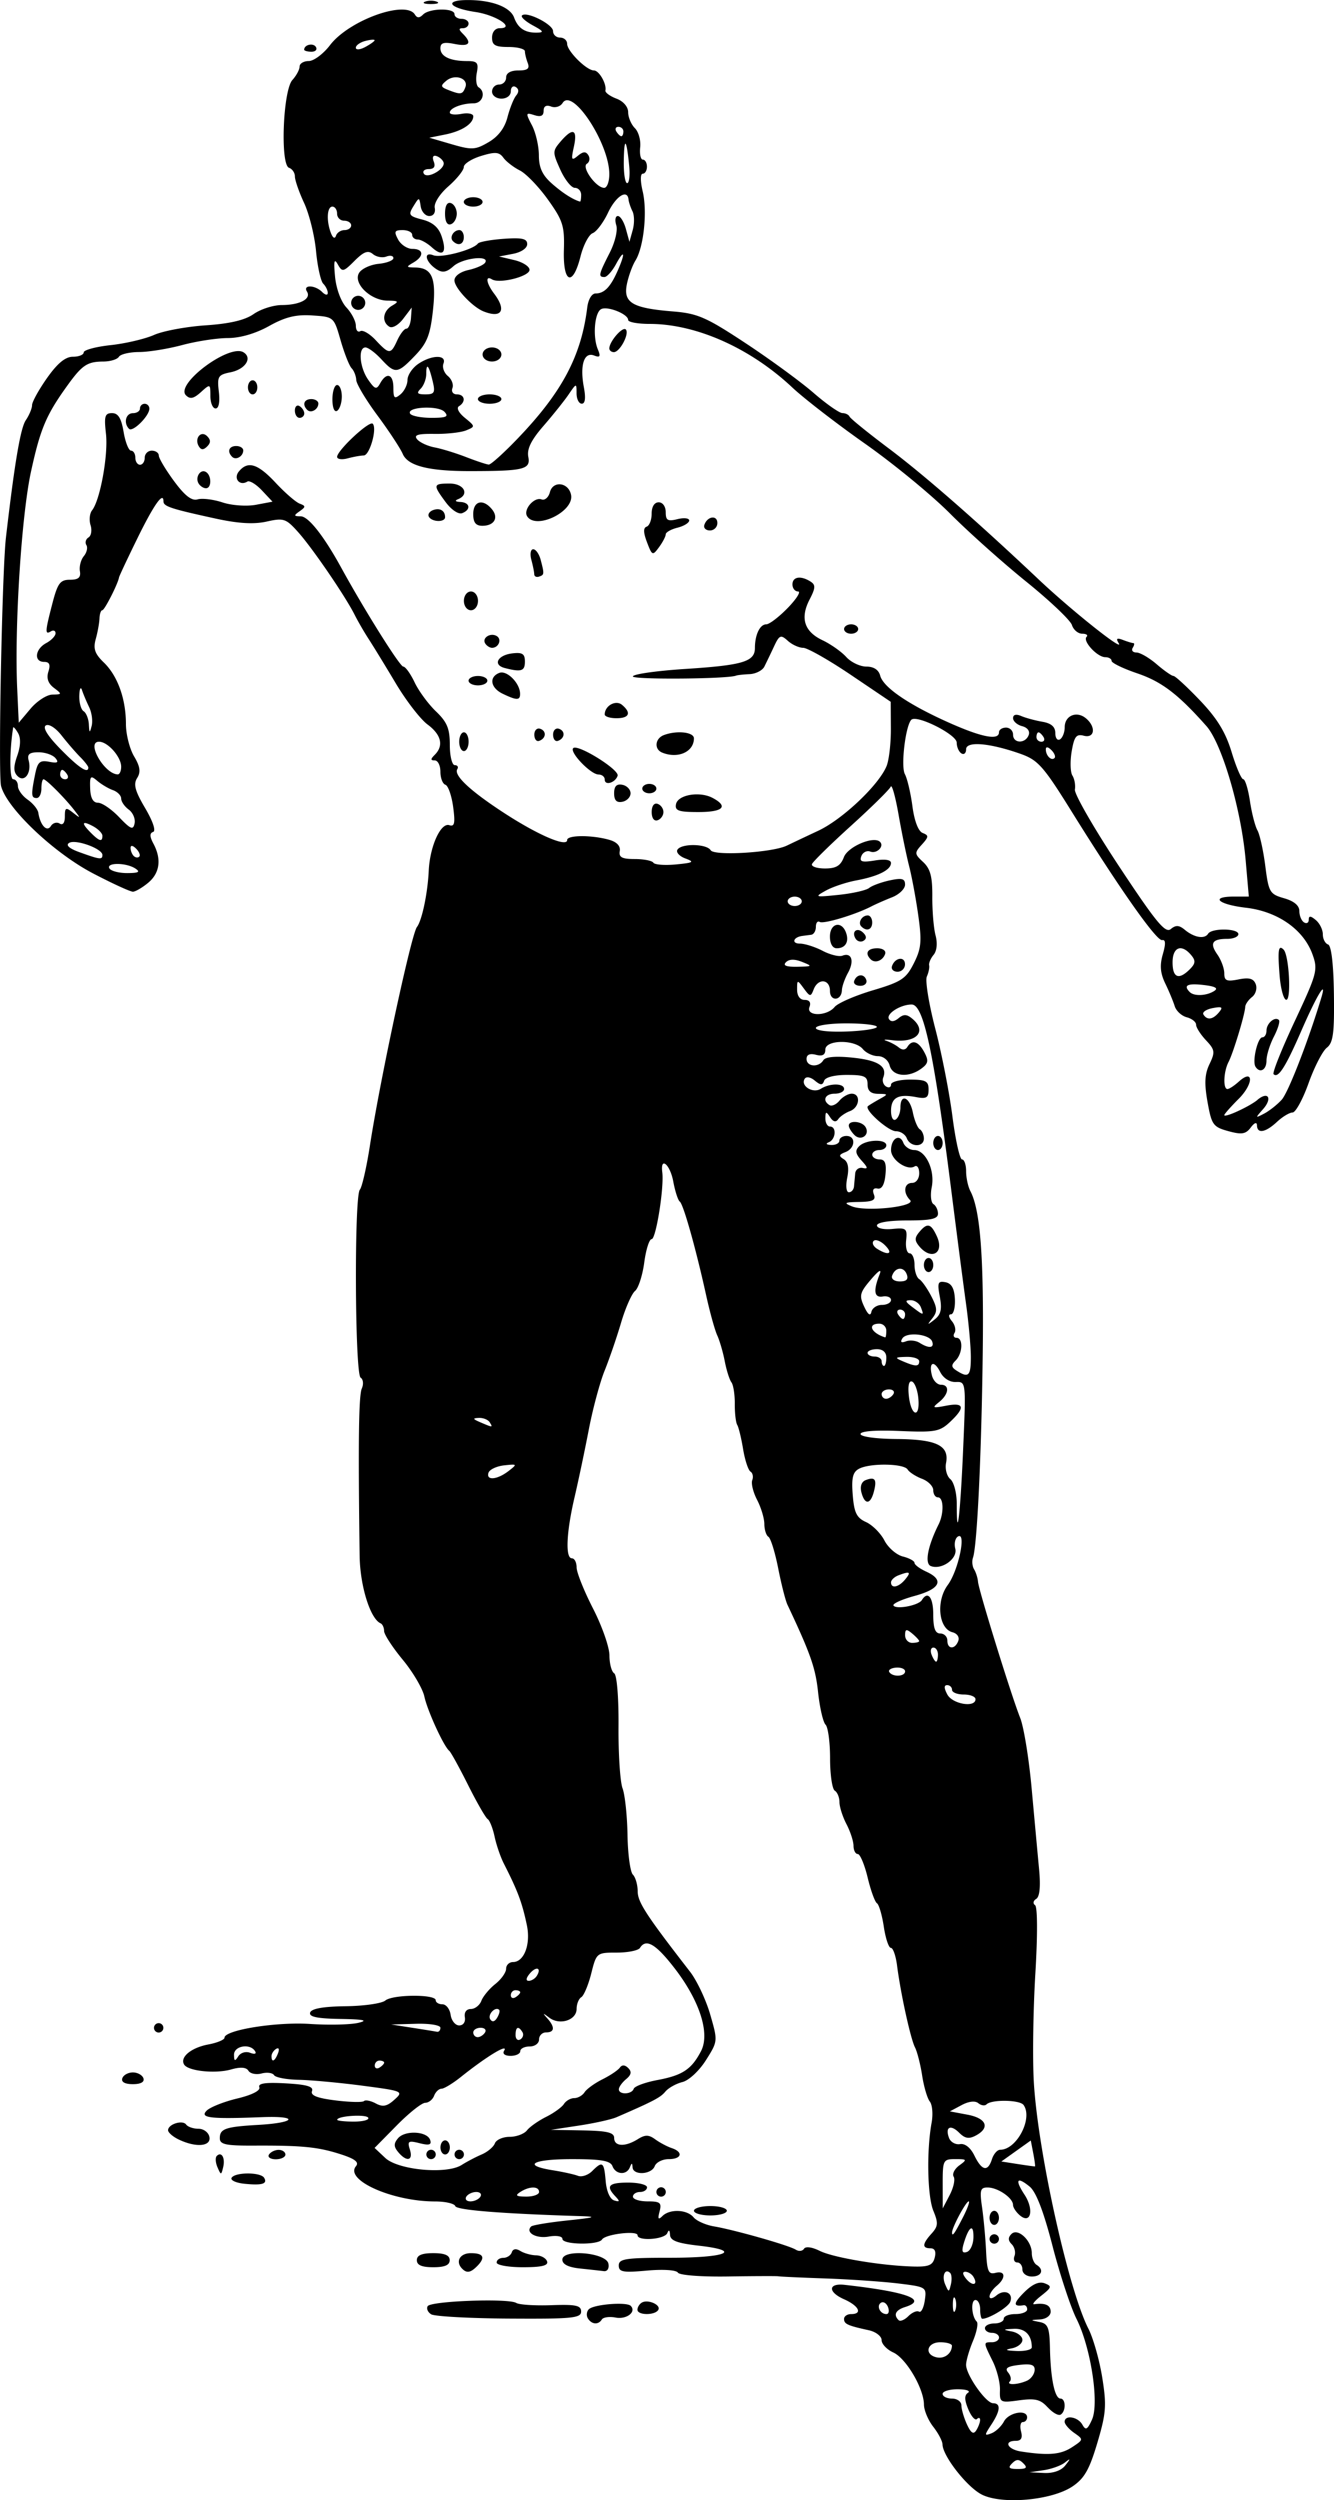 <svg xmlns="http://www.w3.org/2000/svg" viewBox="0 0 284.21 532.64"><path d="M209.15 531.44c-3.136-1.595-8.303-8.198-8.346-10.666-.012-.7-.902-2.396-1.978-3.771-1.075-1.375-1.966-3.499-1.978-4.72-.035-3.46-3.805-9.86-6.545-11.109-1.362-.62-2.477-1.804-2.477-2.63 0-.827-1.238-1.774-2.75-2.106-4.523-.99-5.25-1.324-5.25-2.404 0-.567.675-1.031 1.5-1.031 2.511 0 1.678-1.754-1.502-3.161-3.475-1.539-3.41-3.464.103-3.071 13.284 1.484 17.851 3.16 12.9 4.732-2.02.64-2.519 1.648-1.382 2.785.34.34 1.277-.038 2.08-.842.805-.804 1.826-1.237 2.27-.963.444.275.998-.798 1.23-2.383.417-2.842.34-2.892-5.638-3.619-3.333-.405-10.336-.887-15.56-1.071-5.226-.184-9.726-.391-10-.46-.276-.068-5.066-.05-10.645.04-5.738.092-10.408-.263-10.75-.817-.35-.566-3.14-.75-6.605-.436-5.114.463-6 .302-6-1.095 0-1.42 1.47-1.64 10.941-1.64 12.052 0 15.596-1.5 6.086-2.576-4.558-.515-6.046-1.077-6.106-2.302-.05-1.036-.26-1.17-.583-.371-.546 1.353-6.338 1.765-6.338.45 0-1.058-6.862-.233-7.568.91-.764 1.236-8.432 1.122-8.432-.125 0-.573-1.278-.789-2.939-.496-2.682.473-5.012-.871-3.731-2.152.291-.292 3.824-.876 7.85-1.298 5.692-.597 6.32-.799 2.82-.906-16.985-.524-26.547-1.286-26.833-2.14-.18-.54-2.119-.99-4.304-.99-9.09 0-19.308-4.55-16.854-7.507.71-.855-.193-1.56-3.262-2.55-4.819-1.554-8.193-1.89-18.493-1.842-5.992.028-7.25-.244-7.25-1.565 0-2.036 1.184-2.445 8.236-2.849 8.018-.458 8.713-1.958.764-1.646-11.078.434-13.351.167-11.797-1.388.74-.74 3.669-1.903 6.507-2.584 3.157-.757 4.987-1.691 4.712-2.404-.32-.83 1.299-1.067 5.636-.823 4.488.252 5.953.684 5.585 1.644-.356.927 1.086 1.5 5.013 1.99 3.031.378 5.758.442 6.059.141.3-.3 1.426-.077 2.499.497 1.513.81 2.408.633 3.979-.785 1.987-1.794 1.854-1.852-6.834-2.994-4.873-.64-10.97-1.202-13.55-1.25s-4.944-.493-5.252-.992c-.308-.498-1.505-.658-2.661-.356-1.156.302-2.416.04-2.8-.581-.466-.754-1.686-.848-3.66-.282-3.353.962-9.172.363-10.035-1.034-.964-1.558 1.48-3.596 5.134-4.281 1.905-.358 3.464-1.008 3.464-1.445 0-1.631 11.011-3.403 18.201-2.93 4.014.265 8.649.16 10.3-.234 2.217-.528 1.218-.745-3.834-.832-4.983-.087-6.72-.457-6.416-1.369.277-.832 2.795-1.279 7.534-1.337 3.915-.047 7.73-.595 8.48-1.217 1.577-1.31 10.735-1.368 10.735-.069 0 .48.644.873 1.43.873.787 0 1.575 1.013 1.75 2.25.176 1.238.995 2.25 1.82 2.25.874 0 1.378-.73 1.207-1.75-.177-1.05.335-1.75 1.28-1.75.867 0 1.876-.787 2.242-1.75s1.702-2.57 2.968-3.572 2.303-2.465 2.303-3.25c0-.785.66-1.428 1.465-1.428 2.374 0 3.804-3.803 2.954-7.855-1.011-4.827-1.92-7.254-4.916-13.145-.7-1.375-1.583-3.957-1.964-5.738-.38-1.782-1.043-3.455-1.47-3.72-.429-.264-2.307-3.532-4.174-7.261-1.867-3.73-3.672-7.006-4.01-7.28-1.178-.957-4.645-8.52-5.302-11.566-.363-1.686-2.443-5.222-4.622-7.859s-3.96-5.382-3.96-6.1c0-.72-.338-1.459-.75-1.642-2.208-.98-4.375-7.977-4.462-14.4-.327-24.196-.198-34.138.464-35.623.414-.93.301-1.968-.25-2.309-1.227-.759-1.384-38.669-.166-40.052.46-.523 1.43-4.775 2.154-9.45 2.207-14.259 8.813-44.969 10.002-46.5 1.075-1.385 2.3-7.214 2.52-12 .24-5.192 2.557-10.318 4.387-9.704 1.112.374 1.28-.423.814-3.891-.322-2.4-1.064-4.522-1.65-4.717-.585-.195-1.064-1.442-1.064-2.771s-.54-2.417-1.2-2.417c-.933 0-.933-.267 0-1.2 1.948-1.948 1.387-4.285-1.55-6.462-1.512-1.12-4.55-5.056-6.75-8.744s-4.788-7.918-5.75-9.4c-.964-1.482-2.317-3.819-3.009-5.194-2.007-3.991-8.989-14.21-12.044-17.627-2.598-2.906-3.089-3.072-6.707-2.259-2.696.606-6.004.42-10.697-.599-9.69-2.105-11.293-2.629-11.293-3.69 0-2.215-2.041.678-5.589 7.92-2.09 4.265-3.836 7.98-3.88 8.255-.22 1.361-3.088 7-3.56 7-.298 0-.571.788-.606 1.75-.036.963-.393 2.936-.794 4.386-.574 2.07-.205 3.143 1.718 5 2.946 2.846 4.711 7.758 4.711 13.11 0 2.17.779 5.263 1.73 6.874 1.304 2.207 1.466 3.347.658 4.628-.836 1.325-.46 2.738 1.707 6.413 1.647 2.794 2.34 4.861 1.7 5.075-.764.254-.745.988.062 2.496 1.761 3.291 1.366 6.262-1.107 8.325-1.237 1.032-2.7 1.892-3.251 1.91-.55.018-4.403-1.75-8.56-3.928-8.366-4.383-18.363-13.894-19.54-18.59-.64-2.546.21-45.763 1.04-52.949 1.83-15.822 3.095-23.31 4.223-24.973.737-1.085 1.339-2.534 1.339-3.22 0-.687 1.436-3.287 3.192-5.778 2.215-3.141 3.9-4.53 5.5-4.53 1.27 0 2.308-.417 2.308-.927s2.587-1.208 5.75-1.55c3.162-.343 7.317-1.318 9.232-2.167 1.916-.85 6.866-1.771 11-2.048 5.13-.343 8.378-1.107 10.227-2.405 1.49-1.046 4.19-1.91 6-1.918 3.895-.018 6.32-1.318 5.36-2.872-.924-1.496 1.72-1.423 3.23.088.668.666 1.2.755 1.2.2 0-.55-.435-1.436-.968-1.97-.533-.532-1.222-3.66-1.53-6.95-.31-3.289-1.449-7.888-2.532-10.22s-1.97-4.88-1.97-5.666c0-.785-.562-1.618-1.25-1.85-1.9-.642-1.295-16.483.714-18.703.845-.934 1.537-2.225 1.537-2.87 0-.644.877-1.17 1.949-1.17s3.114-1.528 4.537-3.394c4.037-5.293 16.129-9.656 18.068-6.52.484.783.976.783 1.759 0 1.363-1.357 6.685-1.427 6.685-.08 0 .55.675 1 1.5 1s1.5.45 1.5 1-.54 1-1.2 1c-.934 0-.934.267 0 1.2 2.006 2.006 1.356 2.782-1.8 2.15-2.28-.456-3-.235-3 .918 0 1.746 2.057 2.732 5.698 2.732 2.171 0 2.466.363 2.052 2.524-.265 1.388-.092 2.765.384 3.06 1.62 1 .87 3.416-1.05 3.416-2.482 0-5.082 1.007-5.082 1.968 0 .415 1.125.54 2.5.277s2.5-.03 2.5.516c0 1.601-2.44 3.177-6.035 3.896l-3.344.669 4.76 1.388c4.318 1.259 5.05 1.219 7.882-.435 2.058-1.202 3.427-3.008 4.02-5.301.493-1.913 1.329-4 1.856-4.639.618-.748.586-1.391-.09-1.809-.577-.356-1.049.054-1.049.911 0 .893-.855 1.56-2 1.56-1.111 0-2-.667-2-1.5 0-.826.675-1.5 1.5-1.5s1.5-.676 1.5-1.5c0-.95.956-1.5 2.607-1.5 1.966 0 2.458-.39 2-1.583-.334-.87-.607-1.995-.607-2.5 0-.505-1.575-.918-3.5-.918-2.833 0-3.5-.38-3.5-2 0-1.178.667-2 1.622-2 3.438 0-.706-2.785-5.13-3.449-5.747-.861-6.817-2.55-1.619-2.55 5.095 0 8.996 1.482 9.827 3.734.836 2.266 2.293 3.24 4.797 3.21 1.65-.02 1.502-.295-.838-1.563-1.561-.846-2.588-1.789-2.282-2.095.961-.961 6.62 1.888 6.62 3.334 0 .759.675 1.38 1.5 1.38s1.5.596 1.5 1.325c0 1.556 4.143 5.674 5.708 5.674 1.1 0 2.744 2.875 2.444 4.272-.092.425.962 1.201 2.34 1.725 1.496.569 2.508 1.742 2.508 2.907 0 1.074.643 2.596 1.428 3.381.785.785 1.297 2.617 1.137 4.071-.16 1.454.098 2.644.573 2.644.474 0 .862.675.862 1.5s-.402 1.5-.895 1.5c-.524 0-.529 1.553-.012 3.75 1.024 4.348.239 11.86-1.54 14.75-.678 1.1-1.505 3.4-1.84 5.11-.757 3.88 1.21 5.031 9.787 5.726 5.302.429 7.105 1.215 15.5 6.754 5.225 3.447 11.742 8.212 14.483 10.589 2.74 2.376 5.516 4.32 6.167 4.32.65 0 1.334.338 1.517.75.183.413 3.928 3.45 8.321 6.75 7.589 5.701 18.774 15.477 32.012 27.978 6.926 6.54 18.265 15.57 17.017 13.55-.633-1.023-.406-1.199.9-.697.96.368 1.96.67 2.223.67.263 0 .2.45-.14 1s.013 1 .785 1 2.711 1.124 4.31 2.498c1.597 1.375 3.21 2.5 3.584 2.5.373.001 2.92 2.35 5.658 5.221 3.643 3.82 5.448 6.77 6.729 11 .963 3.18 2.078 5.78 2.478 5.78.4 0 1.042 2.092 1.425 4.648.384 2.555 1.104 5.368 1.602 6.25.498.881 1.249 4.286 1.668 7.566.72 5.627.945 6.015 4.012 6.894 2.113.606 3.249 1.56 3.249 2.728 0 .988.45 2.075 1 2.415.55.34 1 .086 1-.564 0-.88.382-.864 1.5.064.825.684 1.5 2.052 1.5 3.039 0 .987.499 1.96 1.11 2.164.702.234 1.16 4.095 1.25 10.536.115 8.373-.152 10.395-1.512 11.463-.908.713-2.656 4.11-3.884 7.547s-2.762 6.25-3.41 6.25-2.143.9-3.324 2c-2.442 2.275-4.215 2.587-4.262.75-.02-.776-.526-.6-1.335.465-1.071 1.41-1.922 1.544-4.785.754-3.225-.89-3.551-1.35-4.415-6.215-.703-3.958-.598-5.95.425-8.074 1.226-2.545 1.152-3.04-.75-5.065-1.16-1.234-2.108-2.725-2.108-3.313s-.898-1.303-1.995-1.59c-1.098-.287-2.251-1.352-2.564-2.367-.313-1.015-1.22-3.195-2.017-4.845-1.06-2.196-1.197-3.864-.513-6.224.646-2.229.602-3.155-.143-3-1.186.247-9.064-10.947-19.345-27.488-5.923-9.529-7.115-10.874-10.79-12.18-6.589-2.337-11.633-2.765-11.633-.986 0 .823-.45 1.218-1 .878-.55-.34-1.001-1.38-1.004-2.31-.004-1.716-8.523-5.996-9.664-4.855-1.243 1.243-2.272 9.908-1.376 11.583.511.955 1.235 4.037 1.608 6.849.419 3.16 1.256 5.334 2.193 5.693 1.324.508 1.3.82-.186 2.462-1.606 1.775-1.59 1.982.284 3.729 1.529 1.424 1.976 3.115 1.944 7.35-.023 3.024.288 6.743.691 8.262.445 1.677.282 3.307-.413 4.145-.631.76-1.06 1.767-.953 2.237.106.47-.115 1.548-.491 2.395-.377.847.432 5.84 1.798 11.097 1.366 5.256 3.011 13.676 3.657 18.71.646 5.034 1.565 9.153 2.043 9.153.478 0 .87 1.13.87 2.513s.41 3.295.913 4.25c2.108 4.007 2.875 13.983 2.632 34.236-.26 21.578-1.197 41.338-2.08 43.84-.26.738-.155 1.855.234 2.483.388.628.764 1.825.836 2.66.162 1.875 7.089 24.23 8.992 29.018.765 1.925 1.86 8.675 2.435 15 .574 6.325 1.285 14.05 1.58 17.166.353 3.719.143 5.91-.61 6.375-.64.395-.747.985-.244 1.333.533.369.557 6.368.06 14.625-.464 7.7-.611 18.05-.327 23 .846 14.747 7.37 44.251 11.632 52.604 1.03 2.019 2.357 6.707 2.95 10.418.95 5.947.826 7.598-1.045 13.9-1.693 5.703-2.766 7.585-5.291 9.285-4.421 2.977-15.028 3.926-19.344 1.73zm17.804-6.187c1.194-1.523 1.178-1.6-.128-.589-.825.64-2.85 1.36-4.5 1.6l-3 .44 3.128.149c1.93.092 3.653-.52 4.5-1.6zm-8.928-.45c-.933-.934-1.466-.934-2.4 0-.933.933-.666 1.2 1.2 1.2s2.134-.267 1.2-1.2zm10.365-3.435c2.474-1.62 2.478-1.647.465-3.057-1.116-.782-2.03-1.846-2.03-2.365 0-1.531 2.826-1.077 3.768.606.717 1.281 1.07 1.1 2.05-1.05 1.589-3.485-.242-15.4-3.302-21.5-1.241-2.474-3.535-9.45-5.097-15.5-1.911-7.401-3.507-11.543-4.88-12.663-2.725-2.224-3.196-1.49-1.098 1.713 2.069 3.158 1.379 6.375-.953 4.44-.818-.678-1.488-1.692-1.488-2.252 0-1.465-3.184-3.668-5.355-3.706-1.615-.027-1.775.519-1.24 4.219.337 2.337.722 6.54.855 9.337.202 4.291.514 5.017 1.99 4.634 2.144-.557 2.292 1.084.25 2.779-.825.684-1.5 1.695-1.5 2.245 0 .57.625.481 1.456-.209 1.728-1.434 3.673-.536 2.946 1.36-.435 1.131-4.516 3.604-5.949 3.604-.249 0-.453-.9-.453-2s-.447-2-.994-2c-1.048 0-.85 3.489.262 4.6.36.36-.004 2.226-.807 4.149-.804 1.922-1.46 4.2-1.46 5.06 0 2.166 4.222 8.175 5.75 8.184 1.7.009 1.569 1.589-.377 4.559-1.507 2.3-1.505 2.435.028 1.847.91-.35 2.107-1.482 2.661-2.517 1.044-1.95 4.937-2.646 4.937-.882 0 .55-.408 1-.906 1s-.671.9-.384 2c.364 1.39.031 2-1.093 2-2.712 0-1.8 1.84 1.133 2.283 5.81.88 8.407.66 10.815-.918zm-5.179-8.491c-1.537-1.698-2.646-1.974-6.066-1.505-4.073.558-4.182.498-4.104-2.248.044-1.552-.662-4.309-1.568-6.125-1.99-4.03-1.99-4-.13-4 .825 0 1.5-.45 1.5-1s-.675-1-1.5-1-1.5-.45-1.5-1 .9-1 2-1 2-.45 2-1 1.125-1 2.5-1 2.5-.45 2.5-1-.338-.947-.75-.882c-2.276.36-2.25-.39.092-2.733 1.762-1.762 3.191-2.395 4.38-1.938 1.584.607 1.51.878-.729 2.64-1.371 1.08-2.043 1.898-1.493 1.82 2.345-.337 3.5.188 3.5 1.593 0 .848-.977 1.559-2.25 1.636-2.165.13-2.17.152-.13.552 1.817.357 2.137 1.161 2.232 5.614.138 6.46 1.02 10.697 2.227 10.697 1.167 0 1.21 2.704.054 3.418-.476.294-1.712-.4-2.747-1.543zm-4.386-5.695c.825-.374 1.546-1.369 1.603-2.211.078-1.166-.707-1.438-3.28-1.138-2.537.297-3.126.702-2.36 1.624.56.676.724 1.526.362 1.888-.842.841 1.709.728 3.675-.163zm1-7.098c0-2.607-1.43-4.07-3.857-3.945-2.356.121-2.398.183-.393.57 1.238.238 2.25 1.045 2.25 1.794 0 .748-1.012 1.556-2.25 1.794-1.627.313-1.35.471 1 .57 1.788.074 3.25-.278 3.25-.783zm-2-16.582c0-.825-.498-1.5-1.107-1.5s-.869-.62-.578-1.378c.29-.758.024-1.883-.593-2.5-.793-.793-.81-1.434-.058-2.186 1.366-1.366 4.336 1.427 4.336 4.077 0 1.028.45 2.147 1 2.487 1.691 1.045 1.11 2.5-1 2.5-1.111 0-2-.666-2-1.5zm-7-6.5c0-.55.45-1 1-1s1 .45 1 1-.45 1-1 1-1-.45-1-1zm0-4.5c0-.825.45-1.5 1-1.5s1 .675 1 1.5-.45 1.5-1 1.5-1-.675-1-1.5zm-2.015 43.083c.008-.504-.296-.606-.675-.226-.38.38-1.21-.558-1.844-2.083-.83-1.998-.847-2.98-.06-3.509.602-.404-.368-.741-2.156-.75-1.787-.008-3.25.435-3.25.985s.9 1 2 1 2 .654 2 1.453c0 .8.528 2.612 1.174 4.029.849 1.864 1.397 2.222 1.984 1.297.446-.703.818-1.691.827-2.195zm-6-15.833c.008-.412-1.11-.75-2.485-.75-2.866 0-3.482 2.647-.75 3.222 1.658.35 3.201-.83 3.235-2.472zm-13.621-8.244c-.316-.822-.984-1.24-1.485-.93-1.049.647-.207 2.424 1.149 2.424.5 0 .651-.672.336-1.494zm14.32-1.77c-.278-.687-.505-.125-.505 1.25s.227 1.938.505 1.25.277-1.812 0-2.5zm-1.074-5.495c-1.093-1.092-1.842.645-1.057 2.452.743 1.713.797 1.712 1.212-.035.238-1.006.168-2.093-.155-2.417zm4.953.812c-.37-.59-1.14-1.07-1.73-1.07-.664 0-.588.573.201 1.524 1.372 1.652 2.597 1.284 1.521-.458zm-8.25-4.07c.34-1.3.03-2-.884-2-1.844 0-1.777-.933.226-3.146 1.39-1.536 1.446-2.252.374-4.839-1.272-3.072-1.466-12.804-.373-18.775.328-1.792.156-3.817-.382-4.5-.538-.682-1.273-3.173-1.633-5.534-.36-2.362-1.047-5.062-1.525-6-.95-1.865-3.064-11.512-3.824-17.456-.263-2.063-.854-3.75-1.313-3.75-.458 0-1.138-2.03-1.51-4.512-.372-2.482-1.03-4.73-1.461-4.997-.431-.267-1.324-2.736-1.984-5.488-.66-2.75-1.61-5-2.1-5-.496 0-.904-.787-.907-1.75-.003-.962-.678-3.039-1.5-4.614s-1.494-3.687-1.494-4.691-.45-2.105-1-2.445c-.55-.34-1-3.426-1-6.859s-.433-6.674-.963-7.204c-.53-.53-1.249-3.658-1.597-6.95-.544-5.143-1.608-8.176-6.524-18.6-.419-.886-1.306-4.385-1.973-7.774-.667-3.389-1.602-6.402-2.078-6.696-.475-.294-.868-1.52-.87-2.726-.004-1.205-.696-3.511-1.537-5.125-.842-1.614-1.309-3.512-1.038-4.218.271-.706.102-1.526-.376-1.821-.479-.296-1.186-2.447-1.572-4.782s-.95-4.66-1.254-5.169c-.303-.508-.537-2.533-.52-4.5s-.307-4.026-.719-4.576c-.411-.55-1.051-2.575-1.422-4.5-.37-1.925-1.09-4.4-1.599-5.5-.508-1.1-1.568-4.925-2.353-8.5-2.186-9.945-4.858-19.444-5.626-20-.38-.275-1-2.187-1.38-4.25-.673-3.66-2.799-5.47-2.348-2 .417 3.215-1.338 14.25-2.266 14.25-.504 0-1.213 2.242-1.577 4.983-.363 2.74-1.246 5.468-1.96 6.061-.715.593-2.055 3.639-2.978 6.767-.923 3.13-2.501 7.728-3.507 10.22-1.006 2.491-2.518 8.116-3.359 12.5-.841 4.383-2.212 10.894-3.046 14.47-1.756 7.529-1.99 13-.558 13 .55 0 1 .872 1 1.939s1.573 5.004 3.495 8.75 3.498 8.246 3.5 10.002c.003 1.755.457 3.47 1.01 3.811.58.359.97 5.141.924 11.31-.044 5.878.342 11.812.857 13.187.515 1.375.991 5.845 1.057 9.932.067 4.088.58 7.89 1.14 8.45.56.56 1.022 2.166 1.028 3.568.009 2.301 1.81 5.065 11.15 17.117 1.464 1.889 3.4 5.993 4.303 9.12 1.639 5.676 1.637 5.695-.911 9.732-1.437 2.275-3.629 4.314-5.012 4.661-1.352.34-2.989 1.256-3.637 2.038-1.048 1.262-2.517 2.032-10.403 5.455-1.1.477-4.7 1.277-8 1.777l-6 .91 6.75.12c5.28.095 6.75.448 6.75 1.62 0 1.824 2.32 1.943 5.017.258 1.59-.993 2.34-.987 3.736.03.961.699 2.534 1.535 3.497 1.859 2.55.856 2.14 2.354-.643 2.354-1.316 0-2.652.675-2.969 1.5-.694 1.809-4.605 2.016-4.717.25-.063-1-.18-1-.583 0-.697 1.726-3.001 1.57-3.7-.25-.445-1.161-2.39-1.5-8.607-1.5-8.459 0-10.739 1.311-4.118 2.37 2.151.344 4.568.877 5.37 1.185.803.308 2.16-.141 3.017-.998 2.227-2.227 2.542-1.996 2.89 2.115.185 2.19.916 3.856 1.81 4.125 1.21.366 1.259.197.25-.872-2.094-2.22-1.43-2.925 2.75-2.925 2.2 0 4 .45 4 1s-.675 1-1.5 1-1.5.45-1.5 1 1.403 1 3.117 1c2.694 0 3.04.29 2.556 2.144-.421 1.61-.276 1.858.583 1 1.575-1.575 5.257-1.436 6.657.25.636.768 2.604 1.64 4.372 1.94 4.397.747 15.947 4.034 17.396 4.95.65.412 1.441.327 1.759-.187.34-.55 1.709-.37 3.32.433 2.901 1.447 12.954 3.14 19.874 3.346 3.35.1 4.232-.255 4.656-1.876zm-51.29-10c0-.55 1.575-1 3.5-1s3.5.45 3.5 1-1.575 1-3.5 1-3.5-.45-3.5-1zm-8-4c0-.55.45-1 1-1s1 .45 1 1-.45 1-1 1-1-.45-1-1zm67.546 9.67c.052-2.983-.951-2.394-2.04 1.198-.532 1.76-.369 2.252.638 1.917.745-.249 1.376-1.65 1.402-3.115zm-2.16-4.42c.909-1.787 1.427-3.25 1.152-3.25-.575 0-3.55 5.544-3.55 6.617 0 1.044.541.283 2.398-3.367zm-2.057-8.506c-.356-.576.182-1.654 1.196-2.396 1.715-1.253 1.656-1.348-.847-1.348-2.58 0-2.69.216-2.685 5.25l.006 5.25 1.489-2.854c.818-1.57 1.197-3.326.84-3.902zm-100.83 4.26c.34-.55-.057-1-.882-1s-1.778.45-2.118 1c-.34.55.057 1 .882 1s1.778-.45 2.118-1zm12.5-1c0-1.264-2.044-1.264-4 0-1.169.756-.893.973 1.25.985 1.512.008 2.75-.435 2.75-.985zm-12.224-7.995c1.252-.536 2.516-1.6 2.809-2.365.293-.764 1.71-1.39 3.146-1.39 1.437 0 3.098-.618 3.691-1.375s2.428-2.049 4.078-2.873 3.36-2.062 3.8-2.75c.44-.689 1.43-1.252 2.2-1.252.77 0 1.76-.563 2.2-1.251.44-.689 2.15-1.926 3.8-2.749 1.65-.823 3.32-1.943 3.709-2.49.462-.648 1.085-.617 1.792.091.779.779.65 1.445-.458 2.364-.848.704-1.543 1.675-1.543 2.158 0 1.206 2.754 1.112 3.167-.108.183-.541 2.466-1.383 5.073-1.869 5.32-.992 7.264-2.286 9.274-6.172 1.94-3.752-.274-10.683-5.634-17.63-3.996-5.18-6.098-6.417-7.38-4.344-.34.55-2.562 1-4.94 1-4.28 0-4.333.044-5.44 4.44-.615 2.443-1.569 4.72-2.119 5.06-.55.34-1 1.461-1 2.492 0 2.396-3.58 3.562-5.798 1.889-1.442-1.088-1.511-1.07-.452.117 1.67 1.874 1.577 3.002-.25 3.002-.825 0-1.5.675-1.5 1.5 0 .833-.89 1.5-2 1.5-1.1 0-2 .45-2 1s-.927 1-2.06 1c-1.212 0-1.786-.442-1.395-1.074 1.053-1.704-3.717 1.181-9.19 5.559-1.73 1.383-3.594 2.515-4.143 2.515-.55 0-1.258.675-1.574 1.5-.317.825-1.17 1.5-1.895 1.5-.725 0-3.449 2.163-6.052 4.806l-4.734 4.806 2.275 2.137c2.754 2.587 13.056 3.537 16.268 1.5 1.1-.698 3.024-1.708 4.275-2.244zm-17.784-.5c-.965-1.163-.978-1.822-.054-2.935 1.47-1.77 6.231-1.533 6.856.342.348 1.043-.196 1.211-2.251.695-2.398-.602-2.636-.445-2.063 1.36.756 2.384-.695 2.698-2.488.538zm6 .5c0-.55.45-1 1-1s1 .45 1 1-.45 1-1 1-1-.45-1-1zm6 0c0-.55.45-1 1-1s1 .45 1 1-.45 1-1 1-1-.45-1-1zm-3-1.5c0-.825.45-1.5 1-1.5s1 .675 1 1.5-.45 1.5-1 1.5-1-.675-1-1.5zm117.5 2.5c.35-1.1 1.138-2 1.753-2 3.518 0 7.007-6.678 4.982-9.537-.788-1.113-6.817-1.214-7.899-.133-.358.36-1.145.244-1.747-.256-.673-.559-2.05-.398-3.576.42l-2.482 1.328 3.734.7c4.076.765 4.897 2.786 1.804 4.441-1.464.784-2.32.643-3.547-.584-1.853-1.853-3.06-1.224-2.159 1.125.336.874 1.386 1.456 2.334 1.293 1.063-.183 2.238.756 3.068 2.453 1.59 3.253 2.86 3.508 3.735.75zm8.798-1.237l-.526-2.737-3.136 2.237-3.136 2.237 3.5.546c1.925.3 3.573.525 3.662.5.089-.025-.075-1.277-.364-2.783zm-141.69-7.596c-.488-.788-6.603-.375-6.603.447 0 .212 1.601.386 3.559.386 1.957 0 3.327-.375 3.044-.833zm3.397-11.726c0-.243-.45-.441-1-.441s-1 .476-1 1.059c0 .582.45.78 1 .44s1-.816 1-1.058zm-28.55-2.098c.97.372 1.4.225 1.042-.355-1.058-1.712-4.494-1.127-4.477.762.012 1.4.192 1.471.899.354.5-.79 1.6-1.12 2.537-.761zm5.931.105c.342-.89.174-1.291-.393-.941-.544.336-.988 1.034-.988 1.552 0 1.438.716 1.121 1.381-.611zm52.076-4.517c-.857-1.387-1.457-1.129-1.457.628 0 .857.457 1.276 1.016.93.56-.345.758-1.046.441-1.558zm-7.97.08c.34-.55-.083-1-.94-1-.858 0-1.56.45-1.56 1s.424 1 .941 1 1.22-.45 1.56-1zm-9.5-1c0-.56-2.316-.934-5.25-.85l-5.25.15 4.5.7c2.475.384 4.838.767 5.25.85.413.082.75-.3.75-.85zm12.512-3.822c-.794-.794-2.514 1.01-1.903 1.997.415.672.93.57 1.462-.29.45-.73.65-1.498.441-1.707zm4.488-3.737c0-.243-.45-.441-1-.441s-1 .476-1 1.059c0 .582.45.78 1 .44s1-.816 1-1.058zm3.541-3.508c1.076-1.741-.15-2.11-1.521-.457-.789.95-.865 1.524-.202 1.524.585 0 1.36-.48 1.723-1.067zm93.46-58.93c0-.55-1.125-1-2.5-1s-2.5-.45-2.5-1-.466-1-1.035-1c-.702 0-.69.644.035 2 1.097 2.049 6 2.866 6 1zm-15-5.938c0-.515-.869-.872-1.93-.792-1.063.08-1.71.502-1.442.938.686 1.109 3.372.993 3.372-.146zm7-3.562c0-.825-.436-1.5-.969-1.5-.532 0-.71.675-.393 1.5.317.825.753 1.5.97 1.5.215 0 .392-.675.392-1.5zm4.324-2.901c.31-.81-.213-1.598-1.242-1.867-2.95-.771-3.528-6.637-.993-10.066 2.277-3.08 4.032-11.477 2.157-10.318-.582.36-.833 1.515-.558 2.567.558 2.134-2.896 4.603-5.2 3.719-1.362-.523-.678-4.21 1.646-8.87 1.174-2.355 1.095-5.764-.134-5.764-.55 0-1-.686-1-1.525 0-.838-1.081-1.936-2.403-2.438-1.322-.502-2.698-1.391-3.059-1.975-.802-1.298-8.03-1.405-10.368-.153-1.318.706-1.616 1.952-1.328 5.57.302 3.798.828 4.869 2.84 5.786 1.357.618 3.118 2.38 3.911 3.915.794 1.535 2.56 3.071 3.925 3.414 1.365.343 2.482.952 2.482 1.354 0 .402 1.125 1.244 2.5 1.87 3.901 1.778 2.995 3.686-2.455 5.17-2.725.742-4.76 1.663-4.524 2.047.56.904 5.345-.008 6.053-1.154 1.278-2.069 2.426-.593 2.426 3.12 0 2.888.417 4 1.5 4 .825 0 1.5.674 1.5 1.5 0 1.892 1.61 1.96 2.324.098zm-20.63-31.66c-.335-1.28.016-2.275.926-2.624 1.98-.76 2.409-.143 1.723 2.479-.724 2.77-1.945 2.837-2.65.145zm12.306 31.684c0-.208-.675-.938-1.5-1.623-1.229-1.02-1.5-.95-1.5.378 0 .892.675 1.622 1.5 1.622s1.5-.17 1.5-.377zm-3-13.122c1.351-1.629 1.028-1.832-1.418-.893-.87.334-1.582 1.008-1.582 1.5 0 1.383 1.62 1.055 3-.607zm12.357-27.58c.633-14.553.63-14.578-1.56-14.5-1.324.048-2.65-.813-3.336-2.164-1.318-2.596-2.483-2.058-1.736.802.28 1.068 1.13 1.942 1.892 1.942 1.926 0 1.727 2.002-.367 3.687-1.568 1.26-1.412 1.342 1.5.78 3.87-.746 4.131.356.824 3.463-2.201 2.068-3.198 2.246-10.75 1.924-5.12-.218-8.324.03-8.324.646 0 .574 3.266 1.027 7.673 1.063 8.559.07 11.262 1.383 10.548 5.12-.243 1.267.171 2.812.92 3.433.747.62 1.36 2.949 1.36 5.173 0 8.775.755 2.444 1.356-11.368zm-96.857 4.476c1.926-1.483 1.893-1.528-.923-1.218-1.608.177-3.108.884-3.333 1.572-.563 1.714 1.828 1.516 4.256-.354zm-4-10.396c-.34-.55-1.38-.968-2.31-.93-1.378.058-1.32.23.31.93 2.676 1.15 2.71 1.15 2 0zm91.313-5.173c-.172-1.745-.787-3.328-1.365-3.517-.65-.213-.894.998-.64 3.173.51 4.376 2.436 4.706 2.005.344zm-5.31-.83c.34-.55-.084-1-.941-1-.858 0-1.56.45-1.56 1s.424 1 .942 1 1.219-.45 1.559-1zm16.5-7.928c0-2.16-.456-7.222-1.014-11.25-.558-4.027-1.923-14.522-3.034-23.322-3.82-30.26-5.983-40.5-8.556-40.5-2.4 0-5.516 1.997-4.835 3.1.398.643 1.118.582 2.028-.173 1.082-.898 1.76-.881 2.91.073 3.291 2.731.953 5.256-4.26 4.602-1.507-.189-2.064-.128-1.24.135s2.023.902 2.662 1.42c.736.596 1.398.557 1.809-.108 1.02-1.65 2.36-1.236 3.621 1.122.963 1.8.85 2.399-.656 3.5-2.729 1.996-6.116 1.658-6.725-.67-.3-1.147-1.364-2-2.494-2-1.084 0-2.531-.675-3.216-1.5-1.744-2.102-8-2.01-8 .116 0 1.124-.61 1.458-2 1.094-1.3-.34-2-.03-2 .883 0 1.678 2.589 1.88 3.578.28.452-.732 2.625-.926 6.215-.555 5.473.565 7.462 1.853 6.546 4.24-.262.681.005 1.536.593 1.9.587.362 1.068.183 1.068-.4s1.8-1.058 4-1.058c3.407 0 4 .313 4 2.116 0 1.758-.456 2.03-2.687 1.603-3.796-.726-5.313.116-5.313 2.947 0 1.38.437 2.181 1 1.834.55-.34 1-1.492 1-2.56 0-3.066 1.986-2.258 2.654 1.08.332 1.662.996 3.263 1.475 3.56.479.295.87 1.186.87 1.979 0 1.905-2.902 1.857-3.638-.06-.316-.824-1.349-1.5-2.294-1.5-1.661 0-6.84-4.625-5.988-5.348.232-.196 1.32-.86 2.42-1.474 1.944-1.085 1.937-1.117-.25-1.147-1.572-.021-2.25-.632-2.25-2.03 0-1.699-.666-2-4.416-2-2.642 0-4.586.502-4.837 1.25-.333.989-.75.979-1.995-.05-.91-.75-1.817-.904-2.151-.362-.933 1.51 1.764 3.175 3.433 2.12 1.953-1.235 4.967-1.21 4.967.042 0 .55-.9 1-2 1-2.045 0-2.707 1.445-1.113 2.43.487.3 1.442-.123 2.122-.941.68-.82 1.856-1.49 2.613-1.49 1.991 0 1.696 2.946-.372 3.709-.963.355-2.088 1.128-2.5 1.719-.505.721-1.073.582-1.735-.428-.843-1.284-.987-1.248-1 .25-.008.963.435 1.75.985 1.75 1.44 0 1.234 2.74-.25 3.338-.747.302-.546.536.5.584.962.043 1.75-.372 1.75-.922s.675-1 1.5-1c2.064 0 1.894 2.635-.222 3.447-1.39.534-1.459.824-.355 1.506.925.572 1.167 1.848.747 3.946-.354 1.772-.202 3.101.355 3.101.536 0 1.027-.562 1.09-1.25.064-.687.176-1.925.25-2.75.074-.825.797-1.354 1.607-1.176 1.168.258 1.12-.064-.237-1.563-1.317-1.456-1.437-2.159-.522-3.074 1.441-1.44 5.787-1.58 5.787-.186 0 .55-.675 1-1.5 1s-1.5.45-1.5 1 .703 1 1.563 1c1.162 0 1.483.835 1.25 3.25-.204 2.122-.79 3.149-1.686 2.959-.873-.186-1.157.269-.781 1.25.465 1.211-.203 1.554-3.127 1.604-3.135.053-3.379.2-1.554.936 3.014 1.215 13.78.046 12.39-1.345-1.54-1.54-1.29-3.65.45-3.65.847 0 1.5-.895 1.5-2.059 0-1.132-.441-1.787-.98-1.454-1.583.979-5.02-1.393-5.02-3.463 0-2.483 1.84-3.6 2.613-1.587.33.86 1.376 1.563 2.324 1.563 2.434 0 4.456 4.281 3.732 7.901-.332 1.662-.169 3.29.363 3.62.532.328.967 1.245.967 2.038 0 1.107-1.507 1.441-6.5 1.441-3.927 0-6.5.421-6.5 1.064 0 .598 1.423.927 3.25.75 3.012-.29 3.23-.112 2.963 2.436-.159 1.513.179 2.75.75 2.75s1.037 1.098 1.037 2.441c0 1.343.454 2.721 1.007 3.063.554.343 1.708 1.977 2.563 3.631 1.295 2.504 1.336 3.29.243 4.687-1.18 1.51-1.135 1.538.457.29 1.356-1.065 1.618-2.196 1.12-4.849-.564-3.003-.405-3.413 1.2-3.103 1.302.25 1.899 1.317 2.013 3.598.09 1.783-.29 3.242-.842 3.242-.581 0-.495.615.203 1.456.665.801.918 1.926.563 2.5-.354.574-.168 1.044.414 1.044 1.46 0 1.334 3.325-.182 4.842-.99.988-.938 1.433.25 2.184 2.516 1.591 2.991 1.122 2.991-2.954zm-10-19.572c0-.825.45-1.5 1-1.5s1 .675 1 1.5-.45 1.5-1 1.5-1-.675-1-1.5zm-1-4c-.993-1.196-.993-1.803 0-3 1.72-2.073 2.503-1.886 3.772.9 1.64 3.6-1.21 5.188-3.772 2.1zm3-22c0-.825.45-1.5 1-1.5s1 .675 1 1.5-.45 1.5-1 1.5-1-.675-1-1.5zm-16.8-1.7c-.66-.66-1.2-1.56-1.2-2 0-1.191 2.779-.967 3.554.288 1.03 1.666-.956 3.11-2.354 1.713zm6.8 47.414c0-1.119-.747-1.785-2-1.785-1.1 0-2 .353-2 .786 0 .432.675.785 1.5.785s1.5.45 1.5 1 .225 1 .5 1 .5-.803.5-1.785zm7 .786c0-.55-1.238-.968-2.75-.93-2.437.063-2.522.169-.75.93 2.731 1.174 3.5 1.174 3.5 0zm2.775-4.173c-.54-1.62-5.46-2.146-6.365-.681-.488.789-.227.998.767.617.827-.318 2.138-.176 2.914.314 1.97 1.247 3.147 1.137 2.684-.25zm-9.78-2.33c0-.825-.675-1.5-1.5-1.5-2.602 0-1.759 1.97 1.25 2.92.138.044.25-.596.25-1.42zm-.93-5.5c1.06 0 1.927-.47 1.927-1.044 0-.574-.788-.912-1.75-.75-1.847.31-2.066-1.204-.681-4.706.503-1.273-.173-.87-1.86 1.11-2.36 2.767-2.517 3.401-1.43 5.737.808 1.739 1.33 2.124 1.544 1.14.178-.818 1.19-1.487 2.25-1.487zm4.927 2c0-.55-.477-1-1.059-1s-.78.45-.441 1 .816 1 1.059 1 .441-.45.441-1zm3.362-1.5c-.317-.825-1.289-1.5-2.16-1.5-1.284 0-1.216.278.357 1.468 2.443 1.848 2.5 1.849 1.803.032zm-3.017-7.043c-.655-1.707-2.499-1.497-3.116.355-.22.66.517 1.187 1.656 1.187 1.438 0 1.875-.46 1.46-1.542zm-4.607-6.148c-.93-.93-2.026-1.355-2.435-.946-.41.41-.083 1.164.726 1.676 2.435 1.54 3.516 1.077 1.71-.73zm79.343-31.005c2.302-1.905 3.23-.313 1.171 2.01-1.688 1.904-1.678 1.938.26.924 1.105-.58 2.783-1.907 3.728-2.95 1.41-1.559 5.676-12.554 8.454-21.789 1.241-4.127-1.035-.34-4.275 7.114-3.374 7.762-4.937 10.201-5.911 9.227-.29-.289 1.741-5.367 4.511-11.285 4.78-10.21 4.973-10.938 3.77-14.263-1.905-5.27-7.394-9.112-14.152-9.906-5.98-.7-7.76-2.38-2.52-2.38h3.118l-.674-7.75c-.94-10.81-5.05-24.846-8.374-28.592-6.012-6.778-9.509-9.442-14.716-11.212-3.01-1.023-5.471-2.216-5.471-2.652s-.606-.793-1.345-.793c-1.71 0-4.88-3.442-3.99-4.332.367-.367-.052-.668-.931-.668-.88 0-1.864-.834-2.187-1.852-.323-1.018-4.709-5.18-9.746-9.25s-12.34-10.598-16.23-14.509c-3.89-3.91-12.021-10.594-18.071-14.852s-13.025-9.644-15.5-11.969c-8.96-8.426-20.5-13.57-30.44-13.57-2.507 0-4.557-.378-4.557-.84 0-1.285-4.538-3.064-5.81-2.277-1.372.847-1.756 5.904-.65 8.54.641 1.53.473 1.796-.816 1.302-2.114-.811-3.041 2.07-2.167 6.731.44 2.332.29 3.544-.44 3.544-.61 0-1.11-1-1.11-2.222 0-2.198-.02-2.195-1.688.25-.929 1.36-3.342 4.379-5.364 6.709-2.628 3.027-3.548 4.909-3.226 6.595.508 2.655-.918 3.008-12.223 3.029-8.998.016-13.434-1.102-14.532-3.664-.52-1.208-2.946-4.896-5.39-8.196-2.446-3.3-4.477-6.698-4.514-7.55s-.479-1.978-.982-2.5-1.561-3.2-2.35-5.95c-1.433-4.995-1.44-5-6.047-5.304-3.478-.228-5.736.325-9.185 2.25-2.865 1.6-6.148 2.558-8.788 2.566-2.318.007-6.69.676-9.715 1.488-3.025.812-7.16 1.481-9.19 1.488-2.03.007-3.97.462-4.31 1.012-.34.55-1.829 1.007-3.309 1.015-3.42.02-4.512.74-7.598 5.013-4.578 6.338-5.824 9.275-7.815 18.412-2.036 9.346-3.55 33.127-2.946 46.29l.33 7.23 2.509-2.98c1.379-1.64 3.48-2.995 4.668-3.012 2.063-.03 2.077-.096.32-1.427-1.248-.946-1.628-2.061-1.182-3.468.476-1.49.222-2.07-.908-2.07-2.236 0-1.94-2.73.432-4 1.1-.589 2-1.531 2-2.094s-.45-.746-1-.406c-1.282.793-1.241.077.34-6 1.111-4.271 1.655-5 3.73-5 1.8 0 2.35-.474 2.12-1.824-.172-1.003.205-2.446.835-3.206.631-.76.876-1.82.545-2.357-.331-.536-.127-1.269.455-1.628.58-.36.776-1.537.433-2.617s-.195-2.505.329-3.166c1.718-2.17 3.464-11.786 2.956-16.288-.424-3.759-.233-4.414 1.291-4.414 1.309 0 1.971 1.076 2.466 4 .371 2.2 1.086 4 1.587 4 .502 0 .913.675.913 1.5s.45 1.5 1 1.5 1-.675 1-1.5.675-1.5 1.5-1.5 1.5.47 1.5 1.042c0 .573 1.462 3.026 3.25 5.45 2.298 3.117 3.766 4.255 5.015 3.885.971-.287 3.363.005 5.315.65 1.973.65 5.126.875 7.097.506l3.547-.666-2.258-2.402c-1.241-1.322-2.642-2.166-3.112-1.875-1.637 1.012-3.022-.683-1.78-2.179 1.908-2.3 4.017-1.642 7.829 2.443 1.978 2.12 4.271 4.111 5.096 4.424 1.334.507 1.334.688 0 1.63-1.296.917-1.264 1.064.236 1.077 1.636.014 4.911 4.167 8.622 10.934 5.008 9.13 12.502 21.082 13.22 21.082.456 0 1.546 1.51 2.422 3.357.876 1.846 2.922 4.63 4.547 6.187 2.378 2.278 2.954 3.671 2.954 7.143 0 2.372.476 4.313 1.059 4.313.582 0 .823.382.535.848-.816 1.32 2.815 4.7 10.173 9.468 7.163 4.642 13.233 7.226 13.233 5.632 0-1.082 5.274-1.1 9-.032 1.596.458 2.393 1.325 2.206 2.4-.23 1.312.475 1.684 3.19 1.684 1.917 0 3.703.352 3.97.783.266.431 2.43.597 4.809.368 3.742-.36 4.013-.531 2.01-1.275-1.272-.472-2.033-1.313-1.69-1.868.848-1.373 6.219-1.28 7.085.122.77 1.245 13.148.494 16.198-.982a926.49 926.49 0 016.721-3.177c5.182-2.43 12.91-9.749 14.556-13.786.52-1.273.93-4.873.911-8l-.033-5.685-8.517-5.75c-4.685-3.162-9.247-5.75-10.138-5.75-.892 0-2.368-.676-3.28-1.501-1.498-1.356-1.784-1.234-2.945 1.25a216.466 216.466 0 01-2.039 4.251c-.414.825-1.824 1.549-3.134 1.609s-2.606.2-2.88.312c-1.775.726-22 .89-22 .178 0-.484 5.062-1.206 11.25-1.603 12.191-.784 14.75-1.555 14.75-4.45 0-2.82 1.063-5.046 2.41-5.046.659 0 2.724-1.575 4.59-3.5s2.854-3.5 2.196-3.5c-.658 0-1.196-.675-1.196-1.5 0-1.654 1.761-1.937 3.844-.617 1.113.706 1.08 1.363-.197 3.831-2.05 3.965-1.142 6.823 2.754 8.673 1.762.836 4.038 2.44 5.056 3.567s2.95 2.046 4.291 2.046c1.57 0 2.619.69 2.944 1.933.65 2.487 6.027 6.161 14.651 10.012 7.001 3.126 10.657 3.831 10.657 2.055 0-.55.675-1 1.5-1s1.5.675 1.5 1.5c0 1.895 2.605 1.972 3.324.099.32-.833-.245-1.606-1.393-1.907-1.062-.277-1.93-1.045-1.93-1.705 0-.762.639-.927 1.75-.452.962.411 2.987.96 4.5 1.22 1.895.326 2.75 1.077 2.75 2.418 0 1.07.45 1.667 1 1.327.55-.34 1-1.505 1-2.59 0-2.467 2.54-3.536 4.512-1.9 2.2 1.827 1.901 4.332-.444 3.719-1.592-.417-2.045.171-2.582 3.346-.358 2.119-.287 4.43.156 5.139.444.707.682 2.047.53 2.977-.154.93 4.062 8.262 9.368 16.295 7.908 11.972 9.9 14.394 11.053 13.437 1.08-.896 1.778-.859 3.007.162 1.995 1.655 4.213 2.025 4.954.827.766-1.24 6.445-1.161 6.445.089 0 .55-1.05 1-2.333 1-3.252 0-3.837.92-2.131 3.354.805 1.15 1.464 2.947 1.464 3.993 0 1.586.506 1.802 3.038 1.295 2.27-.453 3.196-.195 3.663 1.02.343.895-.011 2.125-.788 2.733-.777.608-1.43 1.555-1.451 2.105-.061 1.584-2.557 9.824-3.555 11.736-1.058 2.026-1.21 5.764-.235 5.764.369 0 1.45-.705 2.4-1.566 3.204-2.899 3.198.45-.006 3.654-1.686 1.686-3.066 3.246-3.066 3.467 0 .64 5.344-1.813 7.082-3.25zm-.43-7.06c-.721-1.167.47-6.244 1.466-6.244.485 0 .883-.649.883-1.441 0-1.548 1.805-3.088 2.64-2.253.28.28-.2 1.877-1.066 3.55-.866 1.675-1.574 3.967-1.574 5.094 0 2.007-1.424 2.79-2.349 1.294zm5.135-19.494c-.421-5.428-.245-6.543.859-5.439 1.158 1.158 1.674 10.69.579 10.69-.567 0-1.214-2.363-1.438-5.25zm-133.77-34.75c0-1.29.506-1.998 1.25-1.75.687.229 1.25 1.017 1.25 1.75 0 .733-.563 1.52-1.25 1.75-.744.248-1.25-.461-1.25-1.75zm5.176-1.667c.394-2.026 5.048-2.819 7.825-1.332 3.415 1.827 2.214 2.999-3.075 2.999-4.197 0-5.017-.288-4.75-1.667zm-13.18-2.33c0-1.506.523-2.046 1.75-1.81.963.186 1.75 1 1.75 1.81s-.787 1.625-1.75 1.81c-1.227.236-1.75-.303-1.75-1.81zm6-1c0-.55.675-1 1.5-1s1.5.45 1.5 1-.675 1-1.5 1-1.5-.45-1.5-1zm-8-1.916c0-.596-.596-1.084-1.325-1.084-1.661 0-6.238-4.77-5.39-5.617.948-.949 9.886 4.607 9.46 5.881-.5 1.505-2.745 2.175-2.745.82zm12.25-5.746c-1.76-.71-1.555-3.006.332-3.73 2.748-1.055 6.418-.659 6.418.692 0 2.872-3.385 4.396-6.75 3.038zm-43.254-2.33c0-1.1.45-2 1-2s1 .9 1 2-.45 2-1 2-1-.9-1-2zm16-1.5c0-.917.563-1.48 1.25-1.25 1.416.472 1.26 2.08-.25 2.583-.55.184-1-.416-1-1.333zm4 0c0-.917.563-1.48 1.25-1.25 1.416.472 1.26 2.08-.25 2.583-.55.184-1-.416-1-1.333zm11-4.3c0-1.851 2.344-3.16 3.677-2.054 2.048 1.7 1.573 2.854-1.177 2.854-1.375 0-2.5-.36-2.5-.8zm-21.75-4.42c-2.593-1.251-2.96-3.57-.702-4.437 1.6-.613 4.363 2.142 4.42 4.407.038 1.481-.695 1.487-3.718.03zm-7.254-2.78c0-.55.9-1 2-1s2 .45 2 1-.9 1-2 1-2-.45-2-1zm7.695-2.7c-2.597-.674-1.513-2.744 1.633-3.117 2.137-.253 2.673.098 2.673 1.75 0 2.04-.768 2.284-4.306 1.367zm-4.152-5.231c-.74-1.197 1.142-2.382 2.474-1.56 1.118.692.384 2.49-1.017 2.49-.485 0-1.14-.418-1.457-.93zm76.46-3.07c0-.55.675-1 1.5-1s1.5.45 1.5 1-.675 1-1.5 1-1.5-.45-1.5-1zm-81-6c0-1.111.667-2 1.5-2s1.5.889 1.5 2-.667 2-1.5 2-1.5-.89-1.5-2zm14.986-5.667c-.008-.458-.285-1.846-.617-3.083-.331-1.238-.152-2.25.398-2.25s1.264 1.012 1.588 2.25c.8 3.062.787 3.202-.355 3.583-.55.183-1.006-.042-1.014-.5zm24.026-6.812c-.792-2.075-.815-3.087-.075-3.334.585-.195 1.063-1.441 1.063-2.77 0-1.482.58-2.417 1.5-2.417.859 0 1.5.9 1.5 2.108 0 1.75.425 2.002 2.5 1.481 1.375-.345 2.5-.218 2.5.283s-1.125 1.193-2.5 1.538-2.5.983-2.5 1.418c0 .434-.642 1.663-1.425 2.73-1.37 1.867-1.47 1.827-2.563-1.037zm12.217-3.709c.618-1.854 2.77-2.162 2.77-.396 0 .871-.712 1.584-1.582 1.584-.871 0-1.406-.535-1.188-1.188zm-49.24-2.31c0-2.787 2.065-3.331 3.964-1.044 1.512 1.823.53 3.544-2.023 3.544-1.404 0-1.941-.692-1.941-2.5zm-9.435.605c-.304-.492.075-1.136.843-1.431 1.466-.563 2.592.086 2.592 1.493 0 1.117-2.737 1.067-3.435-.062zm20.908-.149c-.866-1.401 1.528-4.17 3.089-3.57.682.261 1.478-.432 1.769-1.542.662-2.532 3.996-2.1 4.513.584.684 3.555-7.522 7.52-9.371 4.528zm-17.345-2.99c-2.754-3.72-2.702-3.96.87-3.96 3.05 0 4.268 2.322 1.75 3.338-.746.301-.545.536.5.583 2.08.094 2.326 1.645.38 2.392-.774.296-2.301-.73-3.5-2.353zm-52.63-3.96c-.815-1.32.381-3.192 1.57-2.457 1.215.75 1.207 3.457-.01 3.457-.518 0-1.22-.45-1.56-1zm7.14-5.693c-1.127-1.126-.686-2.306.86-2.306.825 0 1.5.423 1.5.94 0 1.262-1.561 2.165-2.36 1.366zm22.361.006c0-1.37 6.872-7.775 7.58-7.066.992.991-.634 6.752-1.909 6.767-.644.008-2.183.285-3.42.617-1.238.331-2.25.188-2.25-.318zM42.377 95.11c-1.04-1.684.432-3.503 1.76-2.175.782.783.782 1.392 0 2.175-.783.782-1.276.782-1.76 0zm-14.883-3.75c-1.222-1.221-.697-3.337.828-3.337.825 0 1.5-.45 1.5-1s.45-1 1-1 1 .468 1 1.041c0 1.549-3.551 5.074-4.328 4.297zm35.33-3.896c0-.858.45-1.281 1-.941s1 1.041 1 1.559c0 .517-.45.94-1 .94s-1-.701-1-1.558zm2.639-.135c-1.127-1.126-.686-2.306.86-2.306.825 0 1.5.423 1.5.94 0 1.262-1.562 2.165-2.36 1.366zm5.36-2.247c0-1.683.45-3.06 1-3.06s1 1.099 1 2.442c0 1.342-.45 2.719-1 3.059-.583.36-1-.657-1-2.441zm-26-.714c0-2.602-.04-2.619-2.023-.824-1.538 1.392-2.303 1.552-3.187.668-2.365-2.365 9.238-11.026 12.265-9.156 1.961 1.213.388 3.628-2.775 4.26-2.647.53-2.858.882-2.477 4.143.256 2.194-.011 3.564-.693 3.564-.61 0-1.11-1.195-1.11-2.655zm8-1.845c0-.825.45-1.5 1-1.5s1 .675 1 1.5-.45 1.5-1 1.5-1-.675-1-1.5zm77-8.31c0-1.458 2.821-4.703 3.5-4.025.84.843-1.25 4.834-2.54 4.834-.53 0-.965-.364-.965-.808zm56.99 144.56c.005-.412-2.915-.75-6.49-.75-3.61 0-6.5.44-6.5.988 0 .572 2.727.887 6.49.75 3.57-.13 6.495-.575 6.5-.987zm72.896-3.112c.916-1.103.655-1.272-1.365-.886-1.374.263-2.251.876-1.95 1.363.785 1.27 2.012 1.093 3.315-.477zm-81.893-1.13c.682-.82 4.337-2.415 8.124-3.542 6.113-1.82 7.095-2.467 8.75-5.758 1.591-3.165 1.73-4.658.949-10.207-.504-3.575-1.38-8.3-1.948-10.5s-1.583-7.15-2.257-11c-.673-3.85-1.424-6.518-1.668-5.928-.244.59-4.043 4.334-8.443 8.32s-8.15 7.666-8.333 8.178c-.184.511 1.065.93 2.774.93 2.364 0 3.328-.577 4.024-2.408.86-2.262 6.371-4.59 7.707-3.254.949.95-.701 2.588-2.075 2.06-.736-.282-1.595.155-1.909.972-.458 1.195.102 1.376 2.871.927 2.168-.352 3.441-.153 3.441.537 0 1.474-2.718 2.835-7.425 3.718-2.139.401-5.056 1.38-6.482 2.176-2.456 1.371-2.31 1.418 2.763.894 2.946-.304 5.87-.967 6.5-1.472.63-.506 2.607-1.232 4.394-1.614 2.603-.557 3.25-.376 3.25.906 0 .88-1.237 2.09-2.75 2.687-1.512.597-3.532 1.488-4.487 1.98-3.43 1.761-10.144 3.773-10.946 3.278-.45-.278-.817.196-.817 1.054 0 .857-.45 1.615-1 1.684-.55.069-1.413.181-1.917.25-1.912.26-2.33 1.625-.5 1.631 1.054.003 3.237.695 4.85 1.536 1.615.842 3.513 1.309 4.219 1.038 1.97-.756 2.582 1.121 1.19 3.65-.687 1.248-1.27 2.906-1.296 3.684-.076 2.316-2.546 2.48-2.546.17 0-2.528-2.52-2.771-3.465-.334-.632 1.631-.775 1.618-2.107-.191-1.394-1.894-1.428-1.888-1.428.25 0 1.346.62 2.191 1.607 2.191 1.017 0 1.396.55 1.031 1.5-.778 2.028 3.673 2.034 5.355.008zm4.16-5.51c.504-1.51 2.112-1.665 2.584-.25.229.688-.334 1.25-1.25 1.25s-1.517-.45-1.334-1zm8.063-3.187c.618-1.854 2.77-2.162 2.77-.396 0 .871-.712 1.583-1.583 1.583-.87 0-1.405-.534-1.187-1.187zm-4.542-1.458c-1.3-1.3-.68-2.35 1.4-2.35 1.164 0 1.909.524 1.688 1.187-.487 1.461-2.157 2.093-3.084 1.167zm-8.68-4.85c0-2.797 2.423-3.446 3.397-.91.759 1.978-.063 3.41-1.956 3.41-.87 0-1.44-.99-1.44-2.5zm5.47.45c-.951-1.538.35-2.53 1.634-1.247.718.719.735 1.278.052 1.7-.56.346-1.319.142-1.687-.454zm1.224-2.59c-.8-.8.1-2.36 1.37-2.36.518 0 .941.675.941 1.5 0 1.547-1.18 1.987-2.306.86zm75.167 13.747c.945-.599.258-.991-2.25-1.284-3.457-.403-4.383.072-2.944 1.51.923.923 3.562.808 5.194-.226zm-5.19-4.635c1.219-1.219 1.28-1.825.306-3-2.06-2.483-3.977-1.746-3.977 1.528 0 3.298 1.317 3.826 3.67 1.472zm-82.59-1.566c-1.602-.64-2.768-.619-3.45.064-.707.707.051 1.01 2.42.967 3.241-.06 3.303-.122 1.03-1.03zm-.08-12.91c0-.55-.675-1-1.5-1s-1.5.45-1.5 1 .675 1 1.5 1 1.5-.45 1.5-1zm-142-7c-1.983-1.281-6.292-1.281-5.5 0 .34.55 2.054.993 3.809.985 2.428-.012 2.832-.247 1.69-.985zm-7-2.878c0-1.344-5.718-3.414-7.09-2.567-.778.481.002 1.186 2.19 1.977 4.387 1.587 4.9 1.648 4.9.59zM29 180.805c-.717-.718-1.183-.777-1.183-.15 0 .568.3 1.333.667 1.7.366.366.899.434 1.183.15.284-.285-.016-1.05-.667-1.7zm-7.183-2.749c0-.53-.9-1.446-2-2.035-2.402-1.285-2.573-.715-.429 1.429 1.812 1.811 2.429 1.965 2.429.606zm-9.112-2.604c.686.424 1.112-.148 1.112-1.494 0-1.934.199-2.026 1.75-.81 1.619 1.27 1.638 1.229.25-.559-2.002-2.58-5.978-6.57-6.545-6.57-.25 0-.455.9-.455 2s-.45 2-1 2c-1.173 0-1.22-.65-.357-4.964.544-2.72 1.007-3.144 3.009-2.762 1.795.343 2.118.154 1.338-.786-.565-.68-2.182-1.238-3.593-1.238-1.958 0-2.456.418-2.104 1.765.68 2.599-.893 4.786-2.376 3.303-.87-.871-.884-1.973-.054-4.354.724-2.077.778-3.758.154-4.826-.526-.9-.991-1.413-1.035-1.138-.791 5.058-.785 11 .012 11 .553 0 1.006.65 1.006 1.444 0 .794.933 2.096 2.073 2.895 1.14.799 2.165 2.062 2.278 2.807.402 2.658 1.83 4.178 2.662 2.833.42-.679 1.264-.926 1.875-.548zm14.721-2.975c-.885-.647-1.609-1.703-1.609-2.347 0-.645-.787-1.45-1.75-1.792-.962-.342-2.473-1.24-3.357-1.995-1.428-1.22-1.596-1.035-1.5 1.65.072 2.028.622 3.024 1.67 3.026.86 0 2.885 1.385 4.5 3.076 2.475 2.59 2.994 2.796 3.296 1.316.197-.967-.365-2.287-1.25-2.934zm-13.109-7.46c-.34-.55-.816-1-1.059-1s-.44.45-.44 1 .476 1 1.058 1c.583 0 .781-.45.441-1zm11.5-1.671c0-2.106-2.856-5.329-4.722-5.329-2.804 0 1.1 6.846 3.972 6.968.413.018.75-.72.75-1.64zm-7 .171c0-.275-.787-1.292-1.75-2.26-.962-.969-2.744-3.032-3.96-4.584-1.25-1.598-2.702-2.52-3.343-2.123-.73.451.396 2.26 3.168 5.084 3.88 3.953 5.885 5.276 5.885 3.883zm205.18-3.717c-.718-.717-1.183-.776-1.183-.15 0 1.335 1.182 2.518 1.85 1.85.284-.284-.016-1.049-.667-1.7zm-1.68-2.78c-.34-.55-.816-1-1.059-1s-.44.45-.44 1 .476 1 1.058 1c.583 0 .781-.45.441-1zm-203.33-6.38c-.564-1.165-1.248-2.793-1.52-3.618s-.53-.29-.573 1.19c-.043 1.48.371 2.97.921 3.31.55.34 1.052 1.604 1.116 2.809.1 1.881.184 1.925.599.31.265-1.036.021-2.836-.543-4zm91.452-57.37c9.34-9.772 13.404-17.46 14.673-27.75.215-1.746.961-3 1.786-3 1.839 0 3.148-1.343 4.677-4.797 1.705-3.85 1.486-4.806-.333-1.453-.82 1.513-1.928 2.75-2.46 2.75-1.357 0-1.242-.544 1.081-5.096 1.169-2.291 1.784-4.852 1.433-5.96-.34-1.07-.19-1.944.34-1.944.527 0 1.297 1.238 1.71 2.75l.753 2.75.699-2.5c.385-1.375.364-3.175-.045-4-.41-.825-.789-1.95-.843-2.5-.228-2.313-2.712-.725-4.368 2.792-.982 2.086-2.455 4.049-3.272 4.363-.818.313-1.984 2.545-2.591 4.958-1.648 6.542-3.756 5.73-3.542-1.363.156-5.136-.208-6.283-3.403-10.75-1.968-2.75-4.66-5.543-5.983-6.208s-2.9-1.883-3.503-2.709c-.905-1.237-1.739-1.303-4.767-.373-2.018.62-3.67 1.679-3.67 2.355 0 .675-1.467 2.517-3.261 4.092-1.881 1.651-3.12 3.6-2.927 4.604.201 1.03-.275 1.74-1.166 1.74-.827 0-1.648-.918-1.823-2.04-.32-2.039-.32-2.039-1.562-.026-1.123 1.82-.938 2.091 1.932 2.835 2.205.571 3.456 1.667 4.096 3.59 1.162 3.483.271 4.455-2.108 2.301-1.01-.913-2.362-1.66-3.007-1.66s-1.172-.45-1.172-1-.916-1-2.035-1c-1.725 0-1.872.305-.965 2 .589 1.1 1.955 2 3.035 2 2.437 0 2.552 1.56.215 2.92-1.584.923-1.548 1.022.378 1.05 3.643.052 4.556 2.268 3.791 9.203-.573 5.198-1.252 6.905-3.808 9.566-3.75 3.905-4.237 3.957-7.198.761-1.275-1.375-2.789-2.5-3.365-2.5-1.611 0-1.243 4.277.594 6.9 1.442 2.058 1.753 2.146 2.55.722 1.374-2.455 2.808-1.944 2.808 1 0 2.218.232 2.43 1.5 1.378.825-.684 1.5-2.064 1.5-3.065 0-1.002 1-2.522 2.223-3.378 2.845-1.993 6.19-2.073 5.444-.13-.302.785.12 1.982.938 2.66.817.679 1.255 1.836.972 2.573-.286.745.138 1.34.955 1.34 1.683 0 1.964 1.576.447 2.513-.598.37-.08 1.4 1.25 2.485 2.227 1.818 2.233 1.87.271 2.67-1.1.45-4.126.788-6.725.752-3.596-.05-4.485.225-3.718 1.149.554.667 2.23 1.445 3.725 1.728 1.495.283 4.518 1.212 6.718 2.065s4.367 1.57 4.815 1.594c.448.024 3.288-2.543 6.31-5.706zm-8.62-8.25c0-.55 1.125-1 2.5-1s2.5.45 2.5 1-1.125 1-2.5 1-2.5-.45-2.5-1zm1-9.5c0-.833.889-1.5 2-1.5s2 .667 2 1.5-.889 1.5-2 1.5-2-.666-2-1.5zm.19-9.182c-2.377-.951-6.19-5.019-6.19-6.603 0-.914 1.232-1.826 2.989-2.212 1.643-.361 3.245-1.072 3.559-1.58 1.02-1.65-4.836-.972-6.778.785-1.4 1.267-2.309 1.442-3.519.679-2.381-1.502-2.977-3.88-.759-3.028 1.684.646 8.454-1.131 9.508-2.496.275-.356 2.75-.808 5.5-1.005 3.923-.28 5-.037 5 1.132 0 .862-1.265 1.732-3 2.063l-3 .572 3.25.767c1.787.422 3.25 1.356 3.25 2.076 0 1.41-6.396 3.023-8.017 2.022-1.466-.906-1.187.858.485 3.069 2.673 3.534 1.597 5.31-2.278 3.759zm-6.5-14.957c-.799-.799.104-2.361 1.365-2.361.518 0 .941.675.941 1.5 0 1.546-1.18 1.987-2.306.86zm-1.694-5.861c0-1.689.458-2.514 1.25-2.25.688.23 1.25 1.242 1.25 2.25s-.562 2.02-1.25 2.25c-.792.264-1.25-.561-1.25-2.25zm4-2.5c0-.55.9-1 2-1s2 .45 2 1-.9 1-2 1-2-.45-2-1zm-4.118 44.719c-1.325-1.419-8.206-1.053-7.315.39.303.49 2.342.89 4.532.89 3.191 0 3.743-.253 2.783-1.28zm-2.503-6.469c-.839-3.499-1.378-4.131-1.378-1.617 0 1.082-.54 2.507-1.2 3.167-.933.933-.707 1.2 1.02 1.2 1.913 0 2.127-.378 1.558-2.75zm-7.56-8.75c.627-1.375 1.503-2.5 1.948-2.5.445 0 .882-1.012.973-2.25l.164-2.25-1.814 2.394c-1.015 1.338-2.316 2.084-2.952 1.69-1.69-1.044-1.377-3.345.613-4.504 1.496-.871 1.351-1.024-1-1.05-3.653-.04-7.423-3.735-6.05-5.93.551-.88 2.419-1.741 4.151-1.913 1.732-.173 3.15-.721 3.15-1.219 0-.498-.682-.644-1.514-.325-.832.32-2.118.078-2.858-.536-1.033-.858-1.94-.522-3.907 1.443-2.389 2.39-2.628 2.44-3.57.757-.763-1.364-.905-.721-.583 2.628.248 2.573 1.267 5.326 2.43 6.563 1.1 1.172 2.001 2.916 2.001 3.875 0 .96.424 1.483.942 1.163.518-.32 1.98.526 3.25 1.88 2.923 3.118 3.241 3.123 4.626.084zm-9.818-8c0-.825.675-1.5 1.5-1.5s1.5.675 1.5 1.5-.675 1.5-1.5 1.5-1.5-.675-1.5-1.5zM73.4 49.02c.78 0 1.417-.45 1.417-1s-.675-1-1.5-1-1.5-.675-1.5-1.5-.45-1.5-1-1.5c-1.15 0-1.319 3.005-.317 5.618.416 1.084.84 1.312 1.084.581.219-.659 1.036-1.199 1.816-1.199zm50.417-7.5c0-.825-.606-1.5-1.348-1.5-.741 0-2.135-1.744-3.096-3.876-1.673-3.71-1.67-3.967.07-6 2.599-3.035 3.643-2.626 2.824 1.106-.623 2.835-.521 3.074.831 1.952 1.152-.956 1.722-.986 2.258-.119.395.638.25 1.45-.32 1.802-1.2.74 1.96 5.135 3.69 5.135.6 0 1.09-1.313 1.09-2.917 0-6.545-7.869-18.532-9.952-15.161-.465.753-1.567 1.093-2.447.755-1.04-.4-1.601-.076-1.601.921 0 1.074-.594 1.348-1.971.911-1.863-.591-1.89-.472-.506 2.183.805 1.544 1.467 4.414 1.47 6.377.006 2.63.729 4.21 2.75 6 2.256 2 4.487 3.433 6.007 3.86.137.04.25-.604.25-1.43zm10.227-6.25c-.575-5.805-1.06-6.228-1.148-1-.043 2.613.281 4.75.72 4.75s.633-1.687.428-3.75zM94.5 34.59c-.173-.52-.85-1.124-1.503-1.341-.73-.244-.954.213-.58 1.187.404 1.054.05 1.584-1.059 1.584-.916 0-1.394.44-1.06.98.747 1.208 4.66-1.035 4.202-2.41zm38.314-6.57c0-.55-.476-1-1.059-1-.582 0-.78.45-.44 1s.816 1 1.058 1c.243 0 .441-.45.441-1zM99.14 18.603c.732-1.907-2.215-2.923-4.053-1.397-1.275 1.058-1.225 1.317.376 1.947 2.71 1.066 3.078 1.011 3.677-.55zM79.81 8.578c0-.204-.9-.136-2 .152s-2 .936-2 1.441c0 .508.895.44 2-.151 1.1-.59 2-1.238 2-1.442zm45.444 485.35c-.37-.598-.283-1.476.193-1.952 1.048-1.048 8.036-1.62 8.926-.73 1.277 1.277-.865 2.945-3.206 2.497-1.324-.253-2.648-.07-2.942.406-.736 1.192-2.163 1.086-2.97-.221zm-33.389-.877c-.722-.447-1.056-1.229-.741-1.738.683-1.105 17.213-1.707 18.863-.687.632.39 4 .607 7.485.481 5.223-.19 6.336.05 6.336 1.362 0 1.39-1.936 1.579-15.315 1.492-8.423-.054-15.906-.464-16.628-.91zm43.943-.977c0-.517.41-1.194.91-1.503 1.292-.799 4.19.474 3.525 1.549-.736 1.19-4.435 1.153-4.435-.046zm-37.327-8.72c-1.518-1.51-.52-3.33 1.837-3.33 2.73 0 3.164.936 1.3 2.8-1.36 1.36-2.17 1.497-3.133.533zm25.083-.062c-2.485-.26-3.75-.896-3.75-1.886 0-2.329 9.365-1.503 9.814.865.191 1.005-.23 1.678-.99 1.582-.728-.093-3.011-.345-5.074-.56zm-34.754-1.77c0-1.047 1.056-1.5 3.5-1.5s3.5.453 3.5 1.5-1.055 1.5-3.5 1.5-3.5-.452-3.5-1.5zm17 .5c0-.55.638-1 1.417-1s1.593-.53 1.809-1.177c.252-.755.908-.858 1.832-.287.792.49 2.3.907 3.353.927 1.053.02 2.103.6 2.335 1.287.303.901-1.138 1.25-5.163 1.25-3.07 0-5.583-.45-5.583-1zm-53.773-16.79c-1.798-.186-3.009-.76-2.69-1.274.749-1.212 6.168-1.216 6.916-.004.805 1.302-.421 1.673-4.226 1.279zm-5.7-3.502c-.428-.986-.497-2.074-.154-2.417 1.015-1.015 1.834.411 1.366 2.382-.414 1.747-.468 1.748-1.212.035zm10.97-2.71c.34-.55 1.266-1 2.058-1 .793 0 1.441.45 1.441 1s-.926 1-2.059 1c-1.132 0-1.78-.45-1.44-1zm-19.25-3.22c-1.238-.597-2.25-1.481-2.25-1.964 0-1.287 3.091-2.26 3.85-1.212.357.493 1.543.896 2.636.896 1.096 0 2.137.784 2.323 1.75.391 2.033-2.893 2.298-6.56.53zm-12-13.03c.229-.688 1.241-1.25 2.25-1.25s2.02.562 2.25 1.25c.263.791-.562 1.25-2.25 1.25s-2.515-.459-2.25-1.25zm6.75-10.75c0-.55.45-1 1-1s1 .45 1 1-.45 1-1 1-1-.45-1-1zm32-421.44c0-1.056 1.918-1.5 2.49-.576.345.558-.074 1.015-.932 1.015-.857 0-1.559-.198-1.559-.44zM90.556.357c.687-.277 1.812-.277 2.5 0s.124.505-1.25.505-1.938-.227-1.25-.505z"/></svg>
